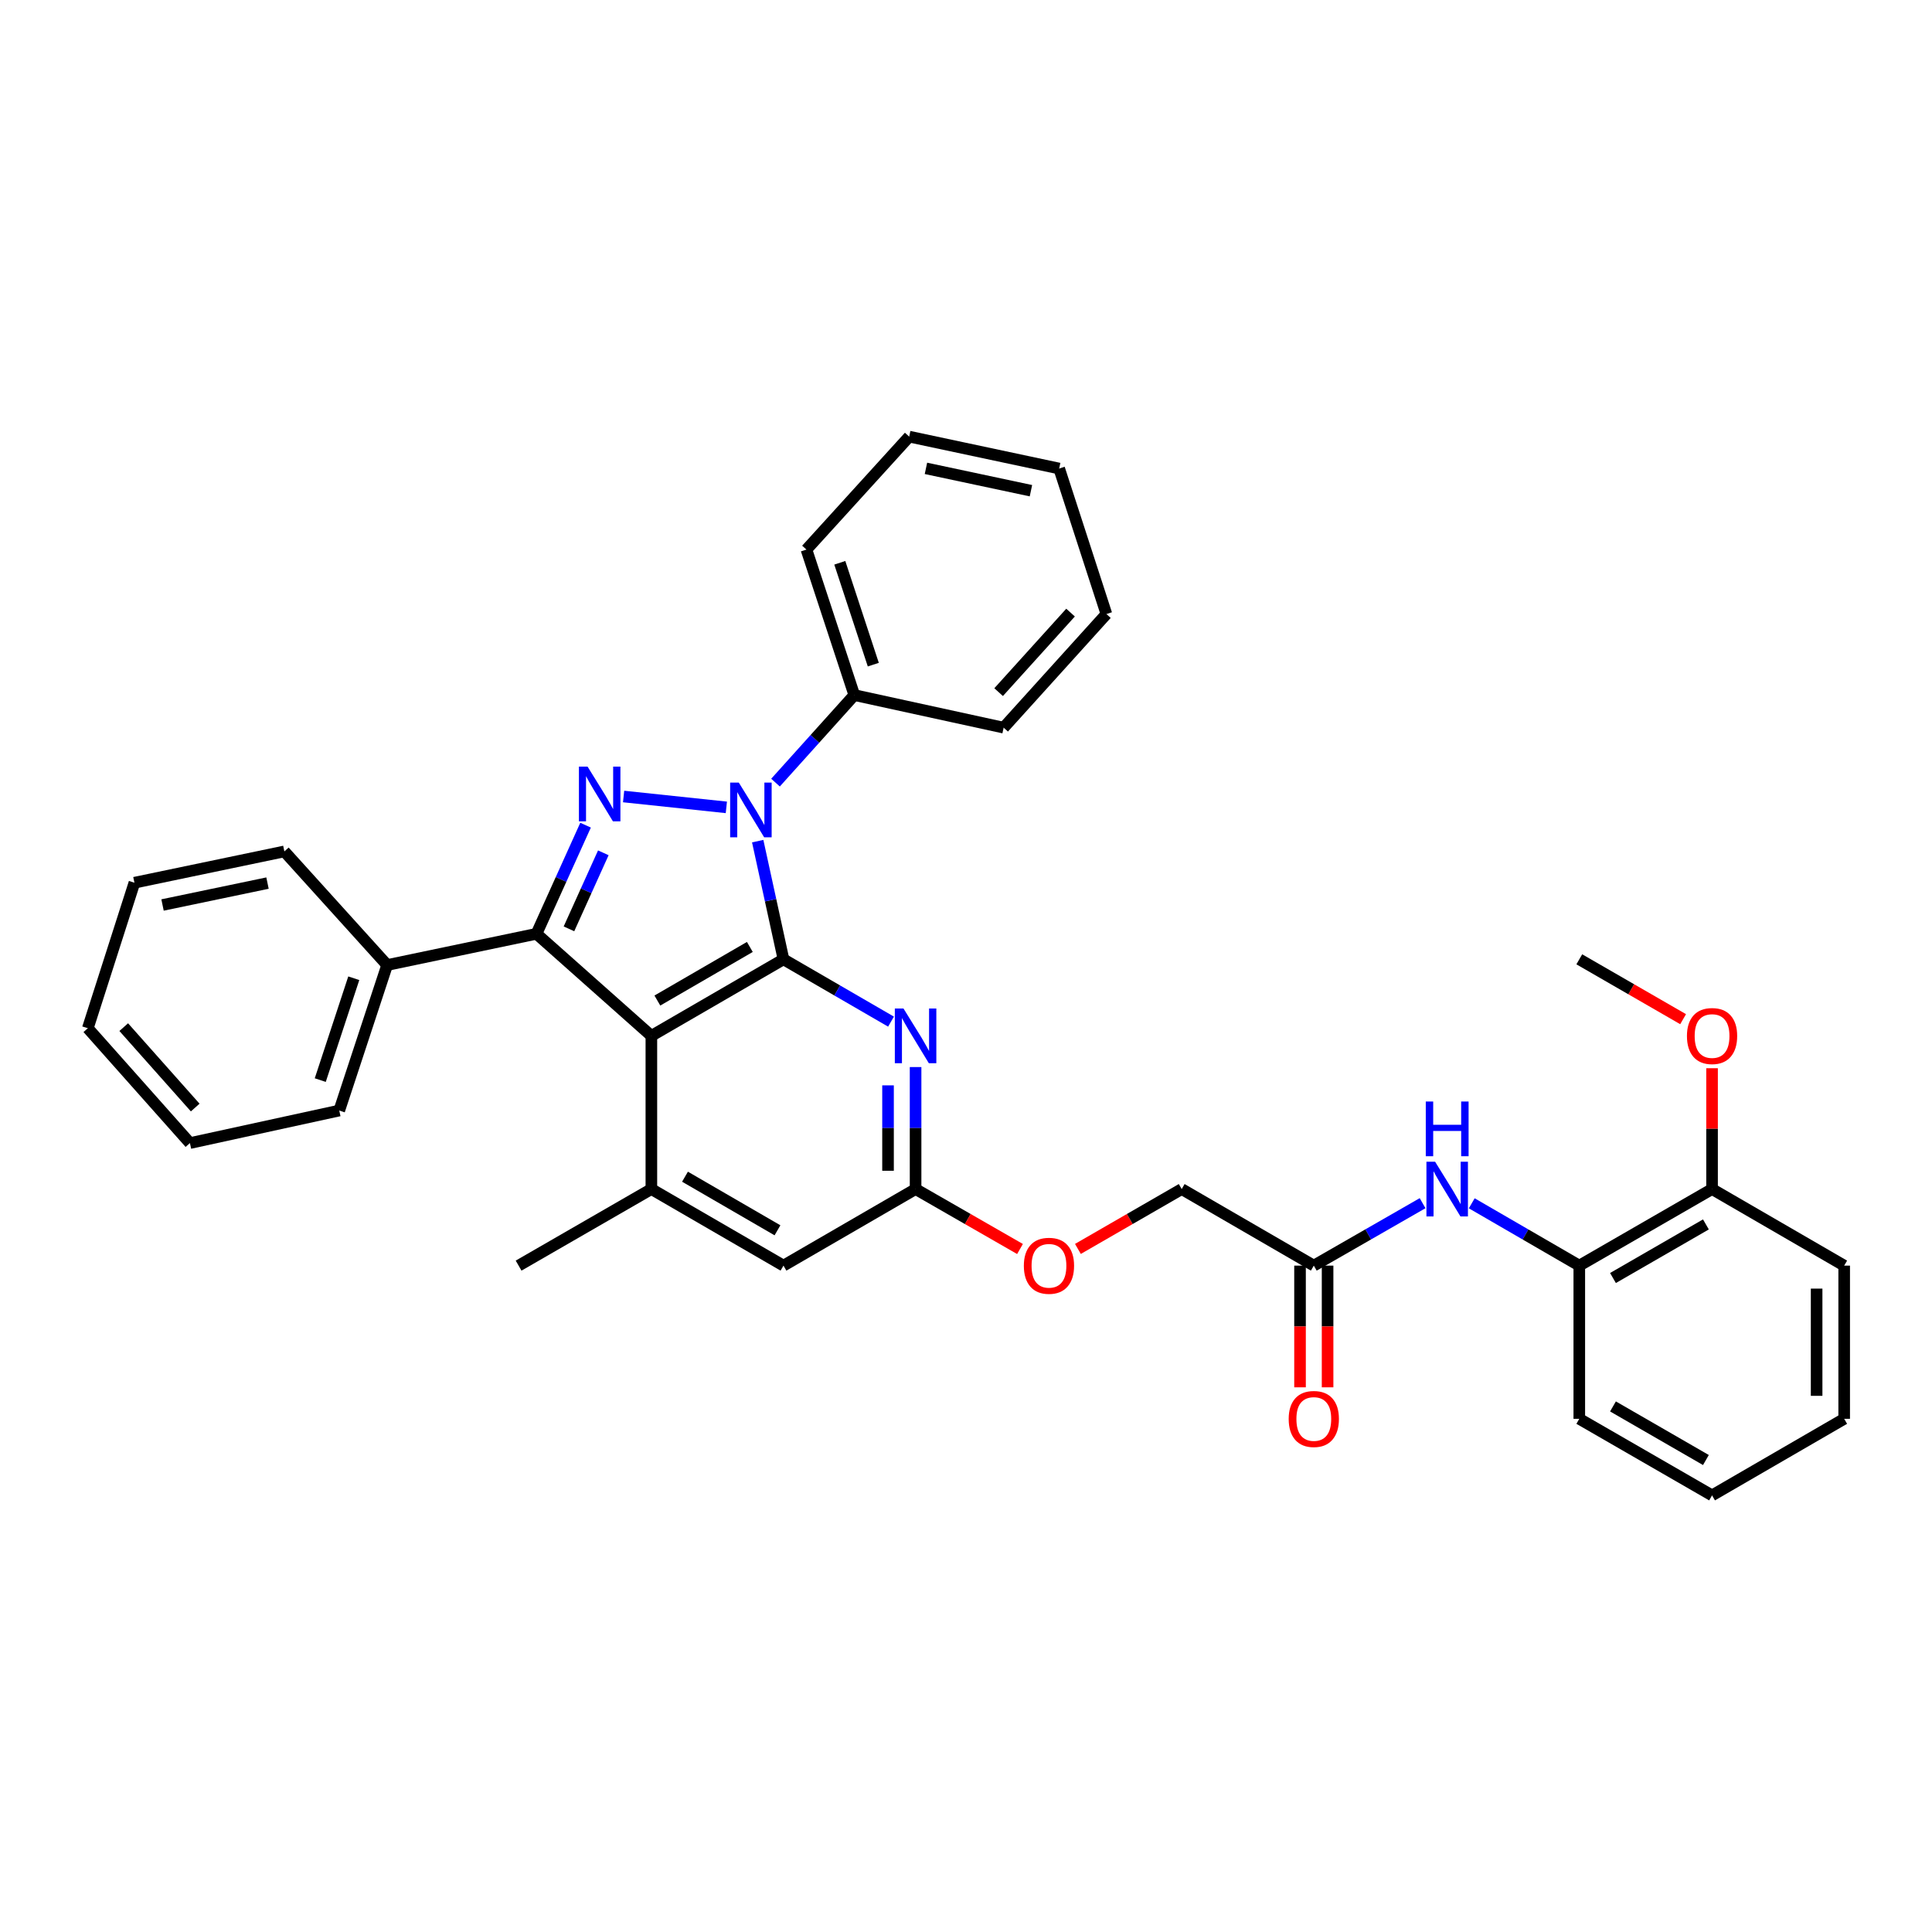 <?xml version='1.0' encoding='iso-8859-1'?>
<svg version='1.1' baseProfile='full'
              xmlns='http://www.w3.org/2000/svg'
                      xmlns:rdkit='http://www.rdkit.org/xml'
                      xmlns:xlink='http://www.w3.org/1999/xlink'
                  xml:space='preserve'
width='1000px' height='1000px' viewBox='0 0 1000 1000'>
<!-- END OF HEADER -->
<rect style='opacity:1.0;fill:#FFFFFF;stroke:none' width='1000' height='1000' x='0' y='0'> </rect>
<path class='bond-0' d='M 405.527,496.537 L 398.855,465.955' style='fill:none;fill-rule:evenodd;stroke:#000000;stroke-width:6px;stroke-linecap:butt;stroke-linejoin:miter;stroke-opacity:1' />
<path class='bond-0' d='M 398.855,465.955 L 392.184,435.374' style='fill:none;fill-rule:evenodd;stroke:#0000FF;stroke-width:6px;stroke-linecap:butt;stroke-linejoin:miter;stroke-opacity:1' />
<path class='bond-2' d='M 405.527,496.537 L 337.148,536.166' style='fill:none;fill-rule:evenodd;stroke:#000000;stroke-width:6px;stroke-linecap:butt;stroke-linejoin:miter;stroke-opacity:1' />
<path class='bond-2' d='M 388.117,490.141 L 340.252,517.881' style='fill:none;fill-rule:evenodd;stroke:#000000;stroke-width:6px;stroke-linecap:butt;stroke-linejoin:miter;stroke-opacity:1' />
<path class='bond-4' d='M 405.527,496.537 L 433.358,512.667' style='fill:none;fill-rule:evenodd;stroke:#000000;stroke-width:6px;stroke-linecap:butt;stroke-linejoin:miter;stroke-opacity:1' />
<path class='bond-4' d='M 433.358,512.667 L 461.189,528.797' style='fill:none;fill-rule:evenodd;stroke:#0000FF;stroke-width:6px;stroke-linecap:butt;stroke-linejoin:miter;stroke-opacity:1' />
<path class='bond-1' d='M 375.956,417.893 L 322.776,412.272' style='fill:none;fill-rule:evenodd;stroke:#0000FF;stroke-width:6px;stroke-linecap:butt;stroke-linejoin:miter;stroke-opacity:1' />
<path class='bond-11' d='M 401.404,405.081 L 421.794,382.426' style='fill:none;fill-rule:evenodd;stroke:#0000FF;stroke-width:6px;stroke-linecap:butt;stroke-linejoin:miter;stroke-opacity:1' />
<path class='bond-11' d='M 421.794,382.426 L 442.184,359.772' style='fill:none;fill-rule:evenodd;stroke:#000000;stroke-width:6px;stroke-linecap:butt;stroke-linejoin:miter;stroke-opacity:1' />
<path class='bond-34' d='M 303.091,427.108 L 290.387,455.218' style='fill:none;fill-rule:evenodd;stroke:#0000FF;stroke-width:6px;stroke-linecap:butt;stroke-linejoin:miter;stroke-opacity:1' />
<path class='bond-34' d='M 290.387,455.218 L 277.684,483.327' style='fill:none;fill-rule:evenodd;stroke:#000000;stroke-width:6px;stroke-linecap:butt;stroke-linejoin:miter;stroke-opacity:1' />
<path class='bond-34' d='M 312.278,441.415 L 303.385,461.092' style='fill:none;fill-rule:evenodd;stroke:#0000FF;stroke-width:6px;stroke-linecap:butt;stroke-linejoin:miter;stroke-opacity:1' />
<path class='bond-34' d='M 303.385,461.092 L 294.493,480.769' style='fill:none;fill-rule:evenodd;stroke:#000000;stroke-width:6px;stroke-linecap:butt;stroke-linejoin:miter;stroke-opacity:1' />
<path class='bond-3' d='M 337.148,536.166 L 277.684,483.327' style='fill:none;fill-rule:evenodd;stroke:#000000;stroke-width:6px;stroke-linecap:butt;stroke-linejoin:miter;stroke-opacity:1' />
<path class='bond-5' d='M 337.148,536.166 L 337.148,615.457' style='fill:none;fill-rule:evenodd;stroke:#000000;stroke-width:6px;stroke-linecap:butt;stroke-linejoin:miter;stroke-opacity:1' />
<path class='bond-12' d='M 277.684,483.327 L 200.382,499.501' style='fill:none;fill-rule:evenodd;stroke:#000000;stroke-width:6px;stroke-linecap:butt;stroke-linejoin:miter;stroke-opacity:1' />
<path class='bond-6' d='M 473.905,552.309 L 473.905,583.883' style='fill:none;fill-rule:evenodd;stroke:#0000FF;stroke-width:6px;stroke-linecap:butt;stroke-linejoin:miter;stroke-opacity:1' />
<path class='bond-6' d='M 473.905,583.883 L 473.905,615.457' style='fill:none;fill-rule:evenodd;stroke:#000000;stroke-width:6px;stroke-linecap:butt;stroke-linejoin:miter;stroke-opacity:1' />
<path class='bond-6' d='M 459.642,561.781 L 459.642,583.883' style='fill:none;fill-rule:evenodd;stroke:#0000FF;stroke-width:6px;stroke-linecap:butt;stroke-linejoin:miter;stroke-opacity:1' />
<path class='bond-6' d='M 459.642,583.883 L 459.642,605.985' style='fill:none;fill-rule:evenodd;stroke:#000000;stroke-width:6px;stroke-linecap:butt;stroke-linejoin:miter;stroke-opacity:1' />
<path class='bond-18' d='M 337.148,615.457 L 268.428,655.086' style='fill:none;fill-rule:evenodd;stroke:#000000;stroke-width:6px;stroke-linecap:butt;stroke-linejoin:miter;stroke-opacity:1' />
<path class='bond-35' d='M 337.148,615.457 L 405.527,655.086' style='fill:none;fill-rule:evenodd;stroke:#000000;stroke-width:6px;stroke-linecap:butt;stroke-linejoin:miter;stroke-opacity:1' />
<path class='bond-35' d='M 354.557,609.06 L 402.422,636.801' style='fill:none;fill-rule:evenodd;stroke:#000000;stroke-width:6px;stroke-linecap:butt;stroke-linejoin:miter;stroke-opacity:1' />
<path class='bond-9' d='M 473.905,615.457 L 405.527,655.086' style='fill:none;fill-rule:evenodd;stroke:#000000;stroke-width:6px;stroke-linecap:butt;stroke-linejoin:miter;stroke-opacity:1' />
<path class='bond-14' d='M 473.905,615.457 L 500.928,630.969' style='fill:none;fill-rule:evenodd;stroke:#000000;stroke-width:6px;stroke-linecap:butt;stroke-linejoin:miter;stroke-opacity:1' />
<path class='bond-14' d='M 500.928,630.969 L 527.952,646.482' style='fill:none;fill-rule:evenodd;stroke:#FF0000;stroke-width:6px;stroke-linecap:butt;stroke-linejoin:miter;stroke-opacity:1' />
<path class='bond-7' d='M 736.331,622.764 L 708.177,638.925' style='fill:none;fill-rule:evenodd;stroke:#0000FF;stroke-width:6px;stroke-linecap:butt;stroke-linejoin:miter;stroke-opacity:1' />
<path class='bond-7' d='M 708.177,638.925 L 680.024,655.086' style='fill:none;fill-rule:evenodd;stroke:#000000;stroke-width:6px;stroke-linecap:butt;stroke-linejoin:miter;stroke-opacity:1' />
<path class='bond-10' d='M 761.776,622.827 L 789.608,638.956' style='fill:none;fill-rule:evenodd;stroke:#0000FF;stroke-width:6px;stroke-linecap:butt;stroke-linejoin:miter;stroke-opacity:1' />
<path class='bond-10' d='M 789.608,638.956 L 817.439,655.086' style='fill:none;fill-rule:evenodd;stroke:#000000;stroke-width:6px;stroke-linecap:butt;stroke-linejoin:miter;stroke-opacity:1' />
<path class='bond-8' d='M 680.024,655.086 L 611.645,615.457' style='fill:none;fill-rule:evenodd;stroke:#000000;stroke-width:6px;stroke-linecap:butt;stroke-linejoin:miter;stroke-opacity:1' />
<path class='bond-15' d='M 672.892,655.086 L 672.892,686.58' style='fill:none;fill-rule:evenodd;stroke:#000000;stroke-width:6px;stroke-linecap:butt;stroke-linejoin:miter;stroke-opacity:1' />
<path class='bond-15' d='M 672.892,686.58 L 672.892,718.075' style='fill:none;fill-rule:evenodd;stroke:#FF0000;stroke-width:6px;stroke-linecap:butt;stroke-linejoin:miter;stroke-opacity:1' />
<path class='bond-15' d='M 687.156,655.086 L 687.156,686.58' style='fill:none;fill-rule:evenodd;stroke:#000000;stroke-width:6px;stroke-linecap:butt;stroke-linejoin:miter;stroke-opacity:1' />
<path class='bond-15' d='M 687.156,686.58 L 687.156,718.075' style='fill:none;fill-rule:evenodd;stroke:#FF0000;stroke-width:6px;stroke-linecap:butt;stroke-linejoin:miter;stroke-opacity:1' />
<path class='bond-13' d='M 817.439,655.086 L 886.159,615.457' style='fill:none;fill-rule:evenodd;stroke:#000000;stroke-width:6px;stroke-linecap:butt;stroke-linejoin:miter;stroke-opacity:1' />
<path class='bond-13' d='M 834.873,661.498 L 882.977,633.758' style='fill:none;fill-rule:evenodd;stroke:#000000;stroke-width:6px;stroke-linecap:butt;stroke-linejoin:miter;stroke-opacity:1' />
<path class='bond-19' d='M 817.439,655.086 L 817.439,734.377' style='fill:none;fill-rule:evenodd;stroke:#000000;stroke-width:6px;stroke-linecap:butt;stroke-linejoin:miter;stroke-opacity:1' />
<path class='bond-20' d='M 442.184,359.772 L 417.413,284.459' style='fill:none;fill-rule:evenodd;stroke:#000000;stroke-width:6px;stroke-linecap:butt;stroke-linejoin:miter;stroke-opacity:1' />
<path class='bond-20' d='M 452.018,344.018 L 434.678,291.299' style='fill:none;fill-rule:evenodd;stroke:#000000;stroke-width:6px;stroke-linecap:butt;stroke-linejoin:miter;stroke-opacity:1' />
<path class='bond-21' d='M 442.184,359.772 L 519.486,376.635' style='fill:none;fill-rule:evenodd;stroke:#000000;stroke-width:6px;stroke-linecap:butt;stroke-linejoin:miter;stroke-opacity:1' />
<path class='bond-22' d='M 200.382,499.501 L 175.595,574.813' style='fill:none;fill-rule:evenodd;stroke:#000000;stroke-width:6px;stroke-linecap:butt;stroke-linejoin:miter;stroke-opacity:1' />
<path class='bond-22' d='M 183.116,506.338 L 165.765,559.057' style='fill:none;fill-rule:evenodd;stroke:#000000;stroke-width:6px;stroke-linecap:butt;stroke-linejoin:miter;stroke-opacity:1' />
<path class='bond-23' d='M 200.382,499.501 L 147.187,440.695' style='fill:none;fill-rule:evenodd;stroke:#000000;stroke-width:6px;stroke-linecap:butt;stroke-linejoin:miter;stroke-opacity:1' />
<path class='bond-17' d='M 886.159,615.457 L 886.159,584.183' style='fill:none;fill-rule:evenodd;stroke:#000000;stroke-width:6px;stroke-linecap:butt;stroke-linejoin:miter;stroke-opacity:1' />
<path class='bond-17' d='M 886.159,584.183 L 886.159,552.909' style='fill:none;fill-rule:evenodd;stroke:#FF0000;stroke-width:6px;stroke-linecap:butt;stroke-linejoin:miter;stroke-opacity:1' />
<path class='bond-24' d='M 886.159,615.457 L 954.545,655.086' style='fill:none;fill-rule:evenodd;stroke:#000000;stroke-width:6px;stroke-linecap:butt;stroke-linejoin:miter;stroke-opacity:1' />
<path class='bond-16' d='M 557.925,646.444 L 584.785,630.95' style='fill:none;fill-rule:evenodd;stroke:#FF0000;stroke-width:6px;stroke-linecap:butt;stroke-linejoin:miter;stroke-opacity:1' />
<path class='bond-16' d='M 584.785,630.95 L 611.645,615.457' style='fill:none;fill-rule:evenodd;stroke:#000000;stroke-width:6px;stroke-linecap:butt;stroke-linejoin:miter;stroke-opacity:1' />
<path class='bond-25' d='M 871.176,527.526 L 844.307,512.032' style='fill:none;fill-rule:evenodd;stroke:#FF0000;stroke-width:6px;stroke-linecap:butt;stroke-linejoin:miter;stroke-opacity:1' />
<path class='bond-25' d='M 844.307,512.032 L 817.439,496.537' style='fill:none;fill-rule:evenodd;stroke:#000000;stroke-width:6px;stroke-linecap:butt;stroke-linejoin:miter;stroke-opacity:1' />
<path class='bond-26' d='M 817.439,734.377 L 886.159,774.006' style='fill:none;fill-rule:evenodd;stroke:#000000;stroke-width:6px;stroke-linecap:butt;stroke-linejoin:miter;stroke-opacity:1' />
<path class='bond-26' d='M 834.873,727.965 L 882.977,755.706' style='fill:none;fill-rule:evenodd;stroke:#000000;stroke-width:6px;stroke-linecap:butt;stroke-linejoin:miter;stroke-opacity:1' />
<path class='bond-28' d='M 417.413,284.459 L 470.593,225.994' style='fill:none;fill-rule:evenodd;stroke:#000000;stroke-width:6px;stroke-linecap:butt;stroke-linejoin:miter;stroke-opacity:1' />
<path class='bond-27' d='M 519.486,376.635 L 572.674,317.828' style='fill:none;fill-rule:evenodd;stroke:#000000;stroke-width:6px;stroke-linecap:butt;stroke-linejoin:miter;stroke-opacity:1' />
<path class='bond-27' d='M 516.885,358.246 L 554.117,317.081' style='fill:none;fill-rule:evenodd;stroke:#000000;stroke-width:6px;stroke-linecap:butt;stroke-linejoin:miter;stroke-opacity:1' />
<path class='bond-30' d='M 175.595,574.813 L 98.31,591.66' style='fill:none;fill-rule:evenodd;stroke:#000000;stroke-width:6px;stroke-linecap:butt;stroke-linejoin:miter;stroke-opacity:1' />
<path class='bond-29' d='M 147.187,440.695 L 69.576,456.892' style='fill:none;fill-rule:evenodd;stroke:#000000;stroke-width:6px;stroke-linecap:butt;stroke-linejoin:miter;stroke-opacity:1' />
<path class='bond-29' d='M 138.459,457.087 L 84.132,468.425' style='fill:none;fill-rule:evenodd;stroke:#000000;stroke-width:6px;stroke-linecap:butt;stroke-linejoin:miter;stroke-opacity:1' />
<path class='bond-38' d='M 954.545,655.086 L 954.545,734.377' style='fill:none;fill-rule:evenodd;stroke:#000000;stroke-width:6px;stroke-linecap:butt;stroke-linejoin:miter;stroke-opacity:1' />
<path class='bond-38' d='M 940.282,666.98 L 940.282,722.483' style='fill:none;fill-rule:evenodd;stroke:#000000;stroke-width:6px;stroke-linecap:butt;stroke-linejoin:miter;stroke-opacity:1' />
<path class='bond-31' d='M 886.159,774.006 L 954.545,734.377' style='fill:none;fill-rule:evenodd;stroke:#000000;stroke-width:6px;stroke-linecap:butt;stroke-linejoin:miter;stroke-opacity:1' />
<path class='bond-32' d='M 572.674,317.828 L 548.227,242.516' style='fill:none;fill-rule:evenodd;stroke:#000000;stroke-width:6px;stroke-linecap:butt;stroke-linejoin:miter;stroke-opacity:1' />
<path class='bond-36' d='M 470.593,225.994 L 548.227,242.516' style='fill:none;fill-rule:evenodd;stroke:#000000;stroke-width:6px;stroke-linecap:butt;stroke-linejoin:miter;stroke-opacity:1' />
<path class='bond-36' d='M 479.269,242.423 L 533.613,253.989' style='fill:none;fill-rule:evenodd;stroke:#000000;stroke-width:6px;stroke-linecap:butt;stroke-linejoin:miter;stroke-opacity:1' />
<path class='bond-33' d='M 69.576,456.892 L 45.455,532.204' style='fill:none;fill-rule:evenodd;stroke:#000000;stroke-width:6px;stroke-linecap:butt;stroke-linejoin:miter;stroke-opacity:1' />
<path class='bond-37' d='M 98.31,591.66 L 45.455,532.204' style='fill:none;fill-rule:evenodd;stroke:#000000;stroke-width:6px;stroke-linecap:butt;stroke-linejoin:miter;stroke-opacity:1' />
<path class='bond-37' d='M 101.042,573.265 L 64.043,531.646' style='fill:none;fill-rule:evenodd;stroke:#000000;stroke-width:6px;stroke-linecap:butt;stroke-linejoin:miter;stroke-opacity:1' />
<path  class='atom-1' d='M 382.404 405.076
L 391.684 420.076
Q 392.604 421.556, 394.084 424.236
Q 395.564 426.916, 395.644 427.076
L 395.644 405.076
L 399.404 405.076
L 399.404 433.396
L 395.524 433.396
L 385.564 416.996
Q 384.404 415.076, 383.164 412.876
Q 381.964 410.676, 381.604 409.996
L 381.604 433.396
L 377.924 433.396
L 377.924 405.076
L 382.404 405.076
' fill='#0000FF'/>
<path  class='atom-2' d='M 304.127 396.803
L 313.407 411.803
Q 314.327 413.283, 315.807 415.963
Q 317.287 418.643, 317.367 418.803
L 317.367 396.803
L 321.127 396.803
L 321.127 425.123
L 317.247 425.123
L 307.287 408.723
Q 306.127 406.803, 304.887 404.603
Q 303.687 402.403, 303.327 401.723
L 303.327 425.123
L 299.647 425.123
L 299.647 396.803
L 304.127 396.803
' fill='#0000FF'/>
<path  class='atom-5' d='M 467.645 522.006
L 476.925 537.006
Q 477.845 538.486, 479.325 541.166
Q 480.805 543.846, 480.885 544.006
L 480.885 522.006
L 484.645 522.006
L 484.645 550.326
L 480.765 550.326
L 470.805 533.926
Q 469.645 532.006, 468.405 529.806
Q 467.205 527.606, 466.845 526.926
L 466.845 550.326
L 463.165 550.326
L 463.165 522.006
L 467.645 522.006
' fill='#0000FF'/>
<path  class='atom-8' d='M 742.801 601.297
L 752.081 616.297
Q 753.001 617.777, 754.481 620.457
Q 755.961 623.137, 756.041 623.297
L 756.041 601.297
L 759.801 601.297
L 759.801 629.617
L 755.921 629.617
L 745.961 613.217
Q 744.801 611.297, 743.561 609.097
Q 742.361 606.897, 742.001 606.217
L 742.001 629.617
L 738.321 629.617
L 738.321 601.297
L 742.801 601.297
' fill='#0000FF'/>
<path  class='atom-8' d='M 737.981 570.145
L 741.821 570.145
L 741.821 582.185
L 756.301 582.185
L 756.301 570.145
L 760.141 570.145
L 760.141 598.465
L 756.301 598.465
L 756.301 585.385
L 741.821 585.385
L 741.821 598.465
L 737.981 598.465
L 737.981 570.145
' fill='#0000FF'/>
<path  class='atom-15' d='M 529.942 655.166
Q 529.942 648.366, 533.302 644.566
Q 536.662 640.766, 542.942 640.766
Q 549.222 640.766, 552.582 644.566
Q 555.942 648.366, 555.942 655.166
Q 555.942 662.046, 552.542 665.966
Q 549.142 669.846, 542.942 669.846
Q 536.702 669.846, 533.302 665.966
Q 529.942 662.086, 529.942 655.166
M 542.942 666.646
Q 547.262 666.646, 549.582 663.766
Q 551.942 660.846, 551.942 655.166
Q 551.942 649.606, 549.582 646.806
Q 547.262 643.966, 542.942 643.966
Q 538.622 643.966, 536.262 646.766
Q 533.942 649.566, 533.942 655.166
Q 533.942 660.886, 536.262 663.766
Q 538.622 666.646, 542.942 666.646
' fill='#FF0000'/>
<path  class='atom-16' d='M 667.024 734.457
Q 667.024 727.657, 670.384 723.857
Q 673.744 720.057, 680.024 720.057
Q 686.304 720.057, 689.664 723.857
Q 693.024 727.657, 693.024 734.457
Q 693.024 741.337, 689.624 745.257
Q 686.224 749.137, 680.024 749.137
Q 673.784 749.137, 670.384 745.257
Q 667.024 741.377, 667.024 734.457
M 680.024 745.937
Q 684.344 745.937, 686.664 743.057
Q 689.024 740.137, 689.024 734.457
Q 689.024 728.897, 686.664 726.097
Q 684.344 723.257, 680.024 723.257
Q 675.704 723.257, 673.344 726.057
Q 671.024 728.857, 671.024 734.457
Q 671.024 740.177, 673.344 743.057
Q 675.704 745.937, 680.024 745.937
' fill='#FF0000'/>
<path  class='atom-18' d='M 873.159 536.246
Q 873.159 529.446, 876.519 525.646
Q 879.879 521.846, 886.159 521.846
Q 892.439 521.846, 895.799 525.646
Q 899.159 529.446, 899.159 536.246
Q 899.159 543.126, 895.759 547.046
Q 892.359 550.926, 886.159 550.926
Q 879.919 550.926, 876.519 547.046
Q 873.159 543.166, 873.159 536.246
M 886.159 547.726
Q 890.479 547.726, 892.799 544.846
Q 895.159 541.926, 895.159 536.246
Q 895.159 530.686, 892.799 527.886
Q 890.479 525.046, 886.159 525.046
Q 881.839 525.046, 879.479 527.846
Q 877.159 530.646, 877.159 536.246
Q 877.159 541.966, 879.479 544.846
Q 881.839 547.726, 886.159 547.726
' fill='#FF0000'/>
</svg>
